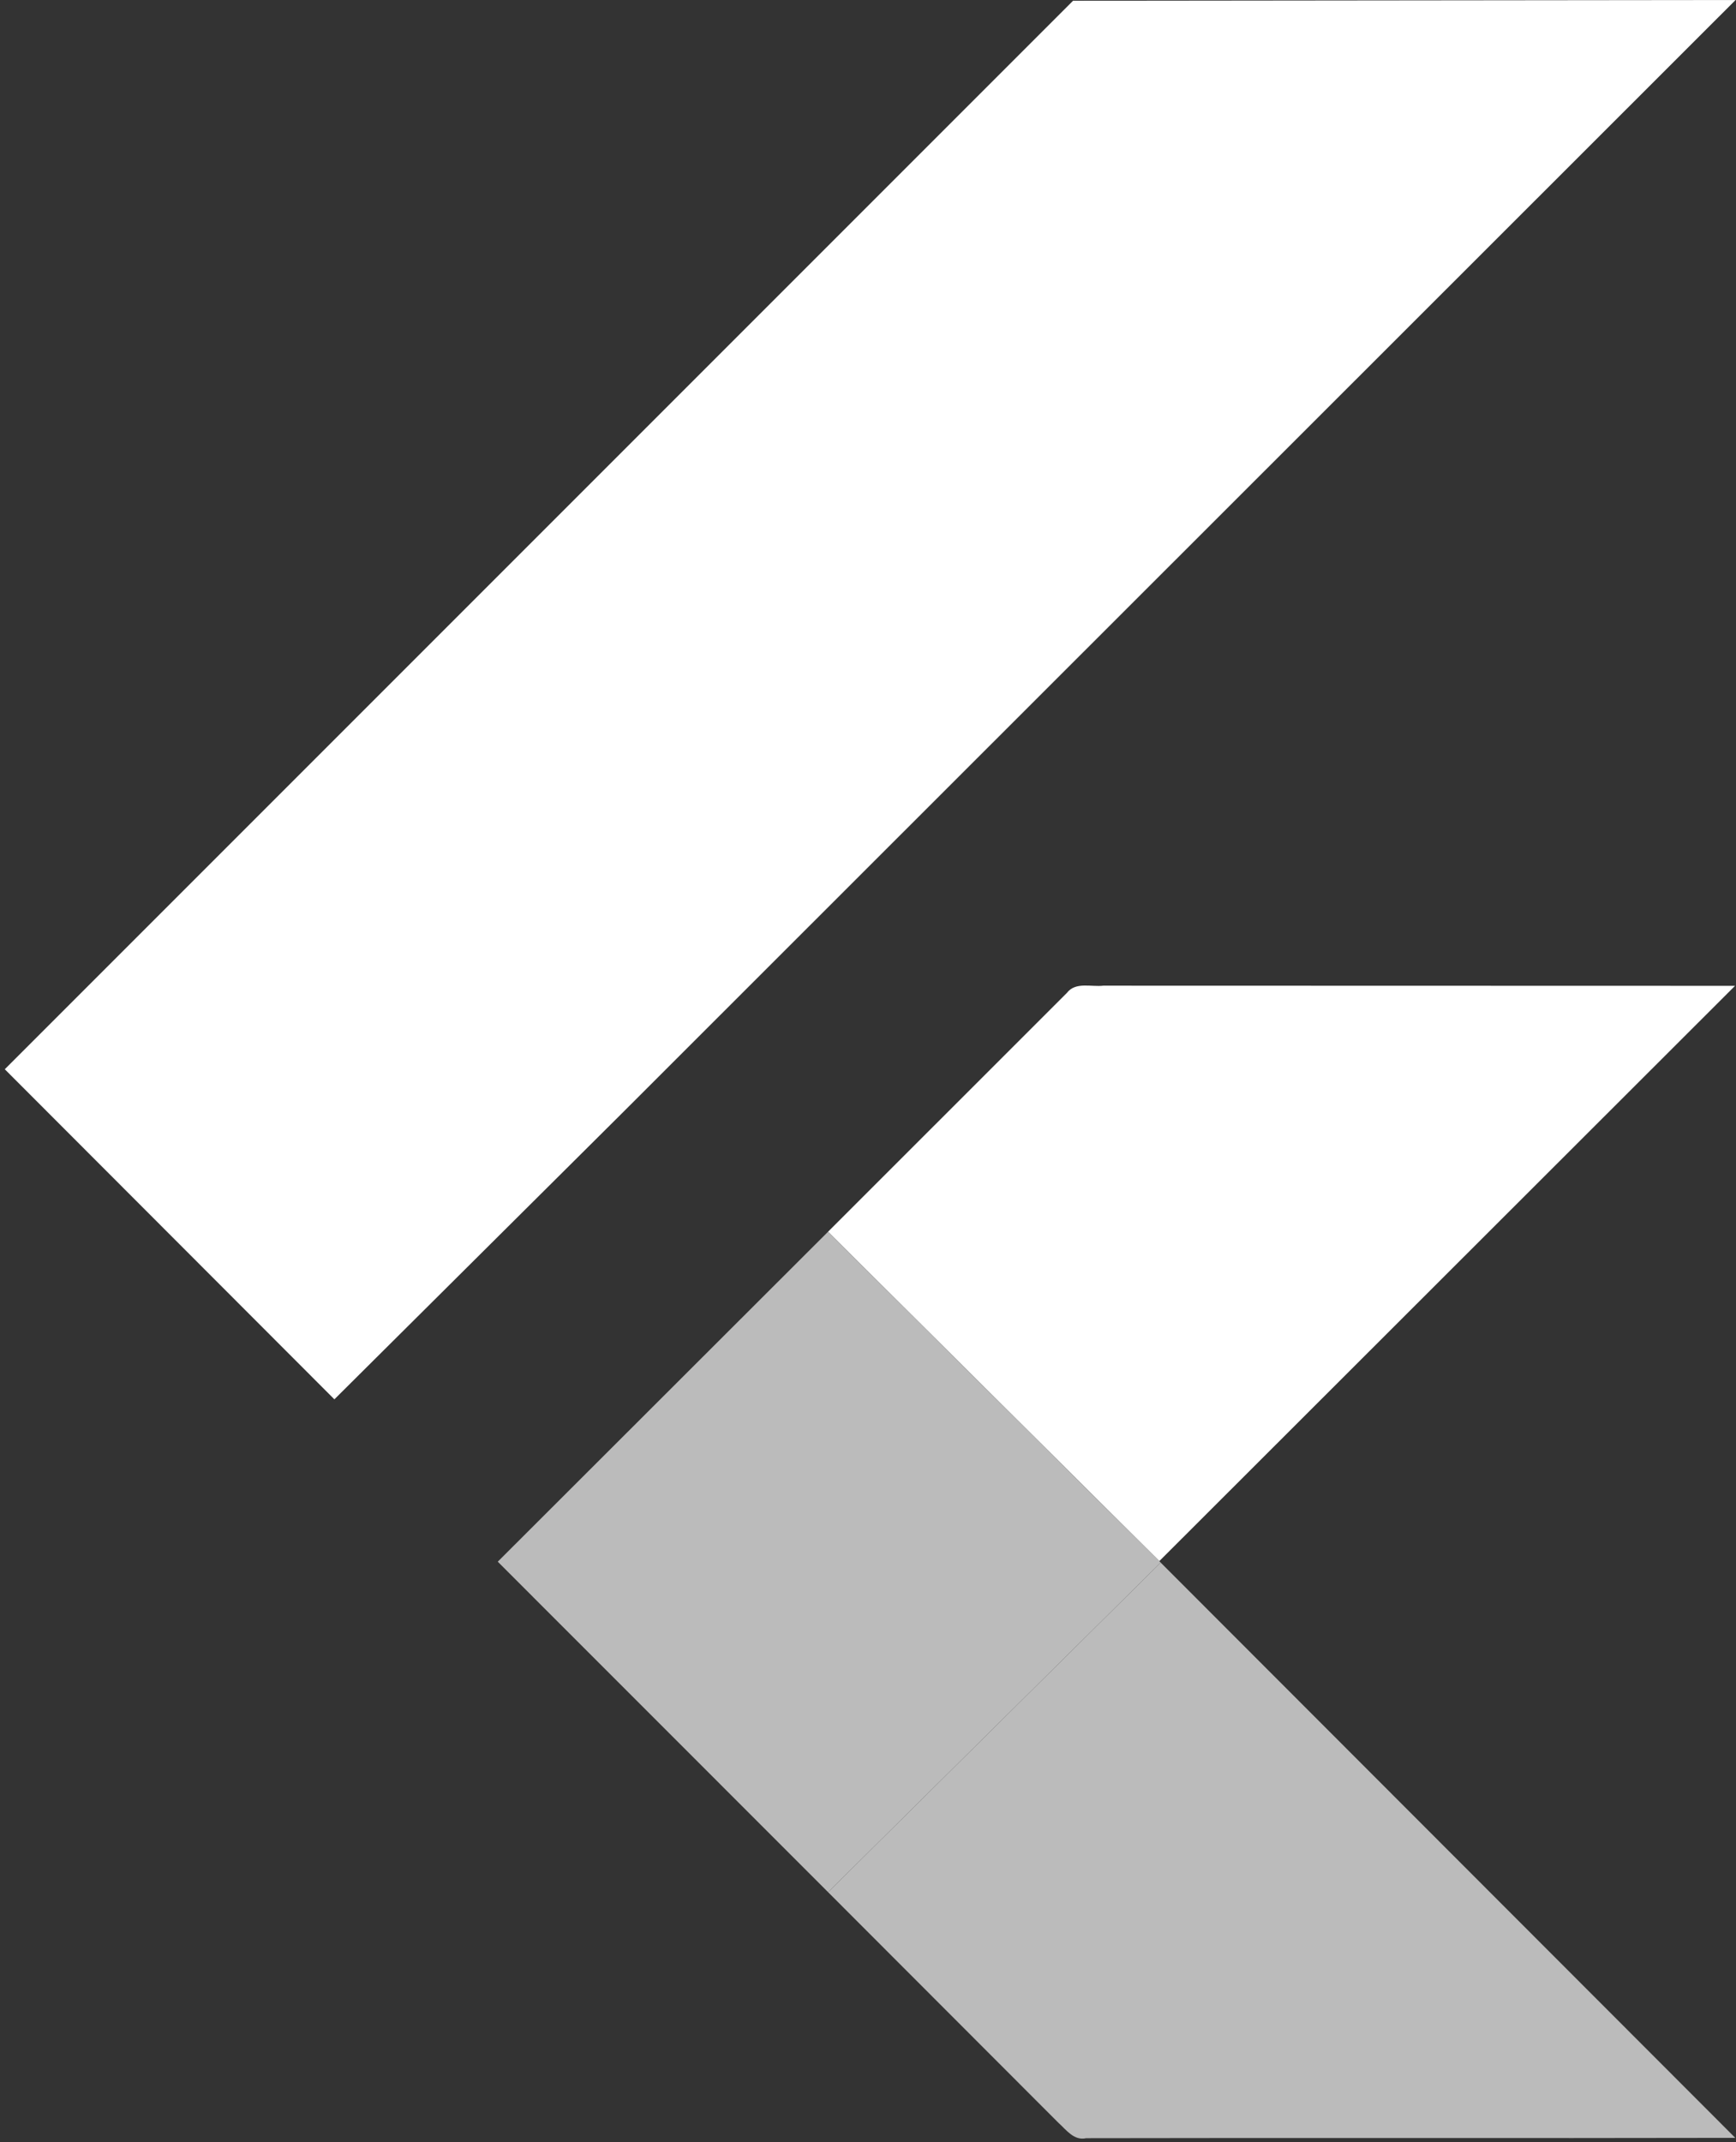 <svg xmlns="http://www.w3.org/2000/svg" width="214" height="264" fill="none"><rect width="100%" height="100%" fill="#333333" stroke="none"/><path fill="#fff" d="M132.28.09 213.95 0 76.93 136.95l-35.71 35.51L.59 131.78 132.28.09zm-.76 122.28c1.06-1.4 3.01-.71 4.49-.89l77.87.02-70.97 70.9-40.84-40.59 29.45-29.44z"/><path fill="#BBB" d="m61.36 192.47 40.71-40.66 40.84 40.59.17.18-41 40.62-40.72-40.73z"/><path fill="#BBB" d="m102.08 233.2 41-40.62 70.83 70.9c-26.68.06-53.35-.02-80.02.04-1.52.34-2.46-1.05-3.43-1.91l-28.38-28.41z"/></svg>